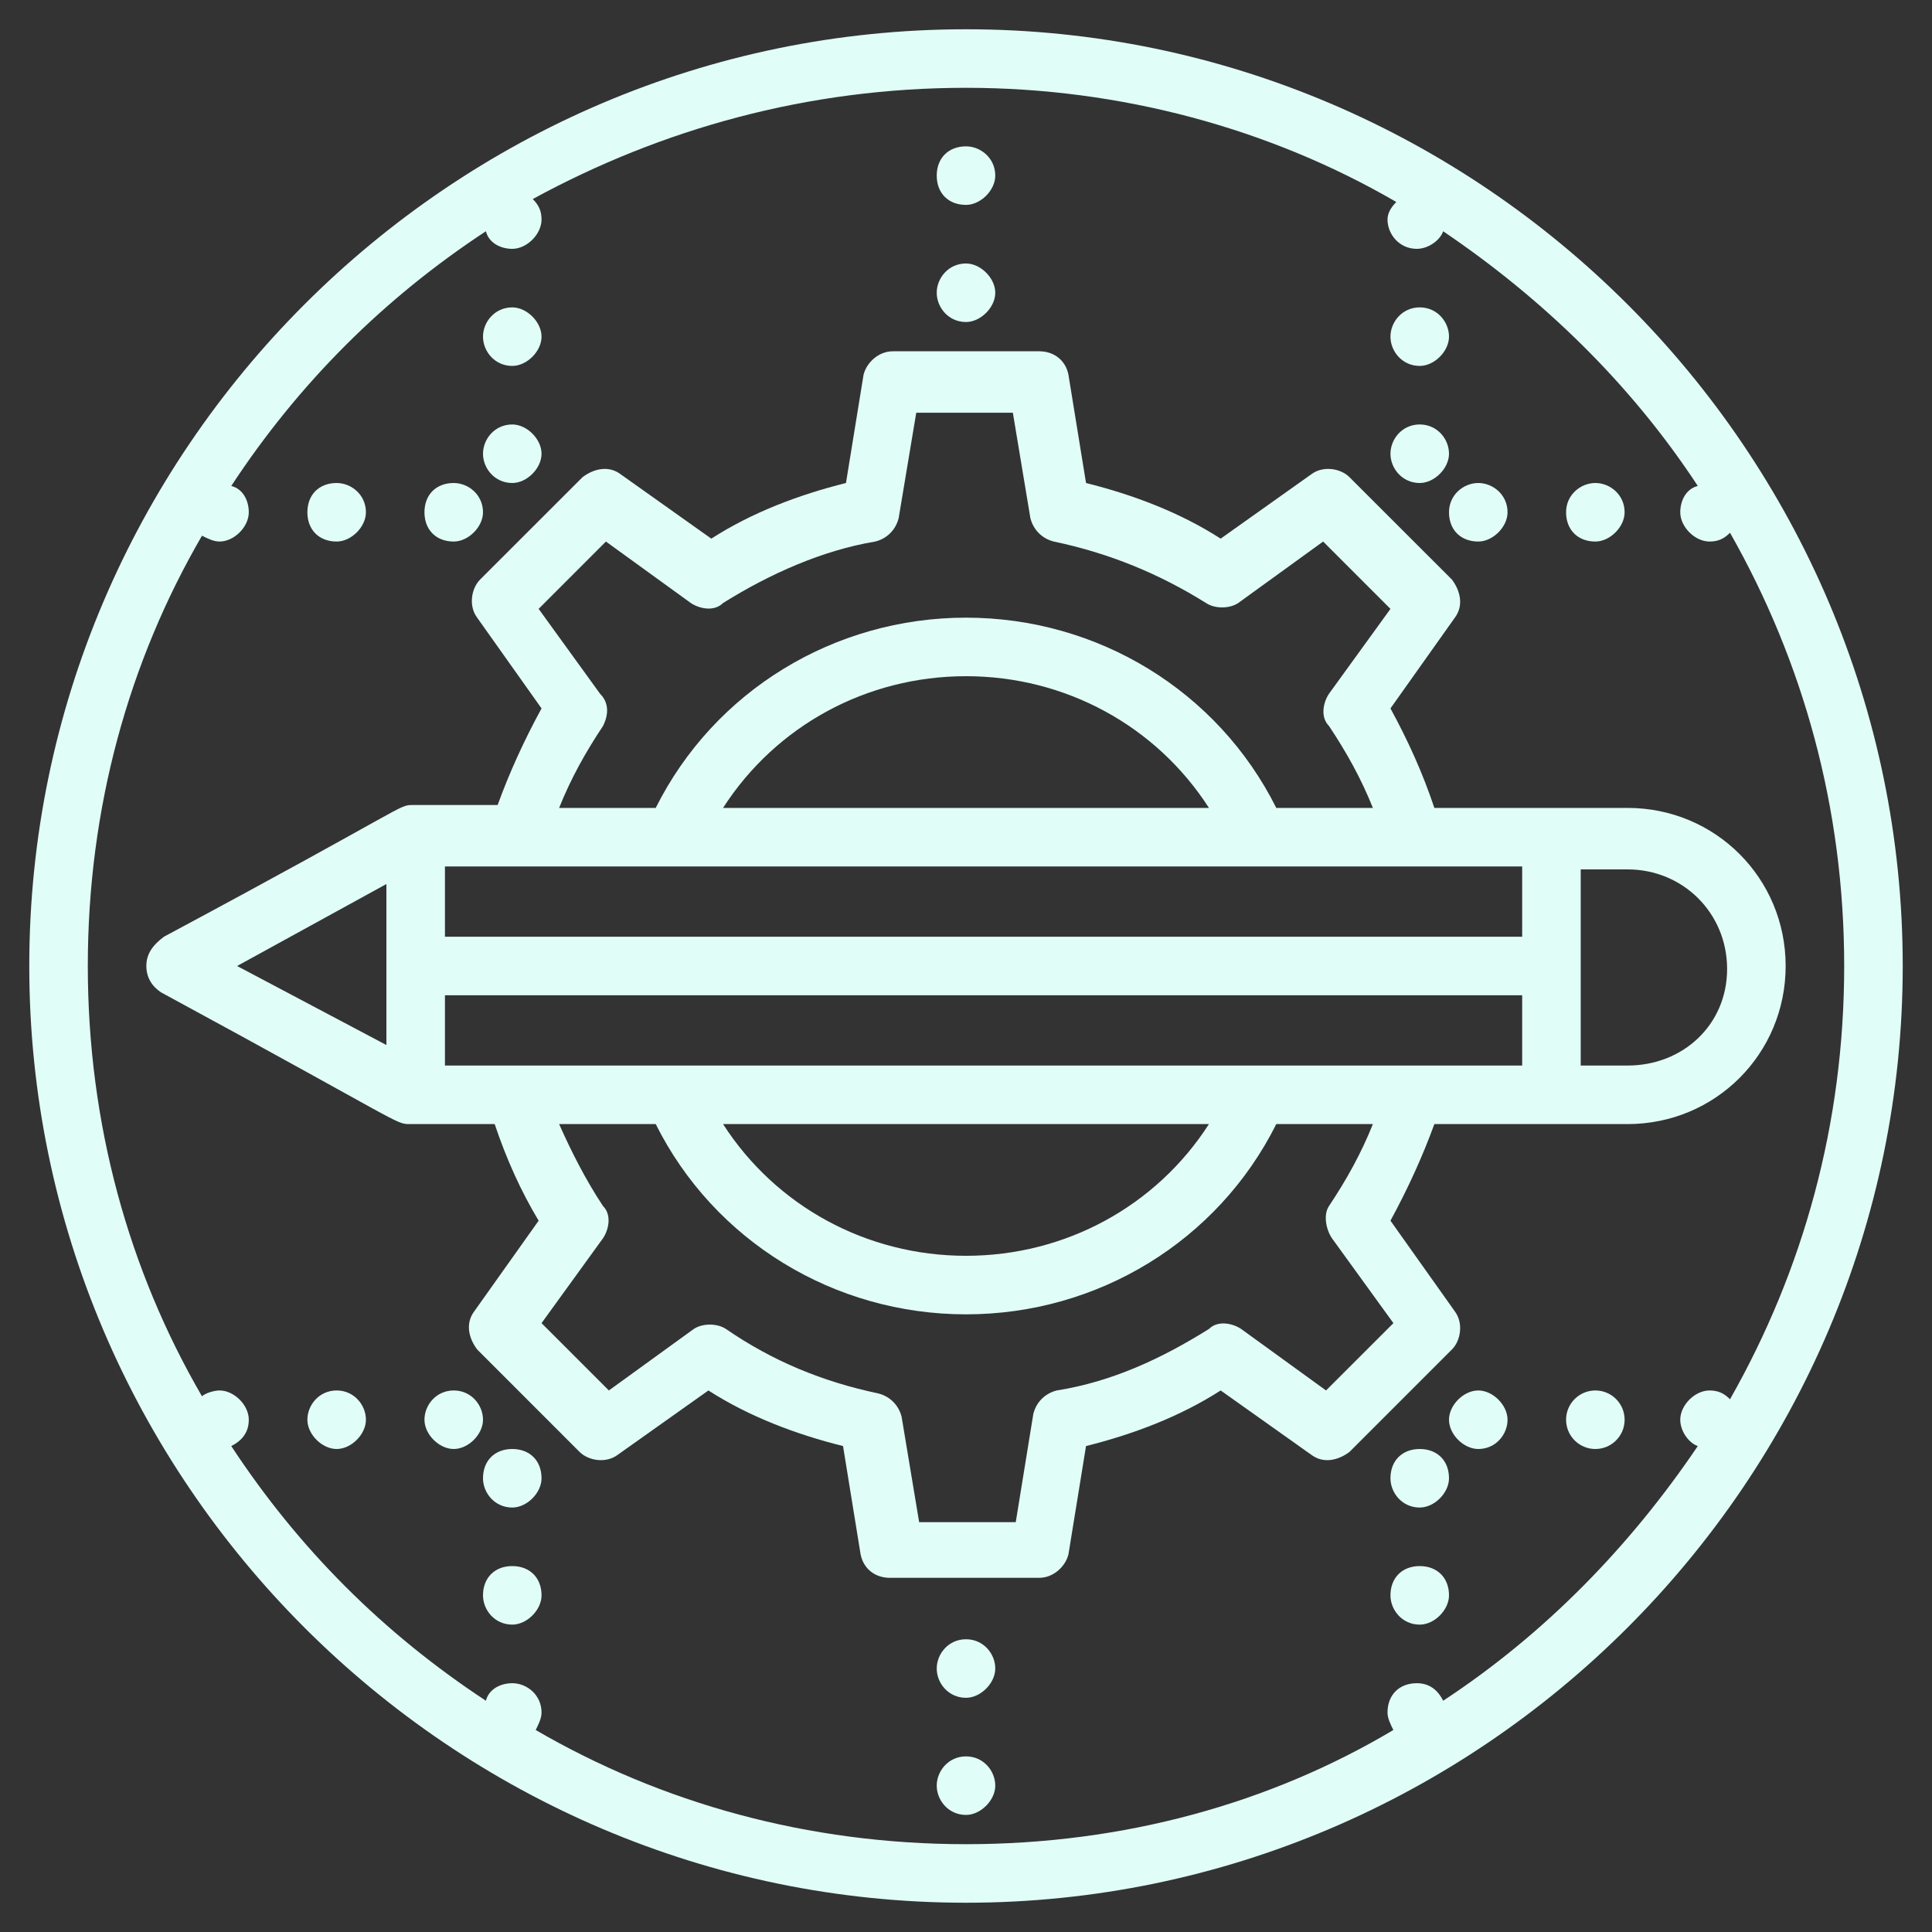 <svg width="40" height="40" viewBox="0 0 40 40" fill="none" xmlns="http://www.w3.org/2000/svg">
<rect x="0" y="0" width="40" height="40" fill="#333333" stroke="none"/>
<g clip-path="url(#clip0_568_20)">
<path d="M20 0.606C9.333 0.606 0.606 9.333 0.606 20C0.606 30.667 9.333 39.394 20 39.394C30.667 39.394 39.394 30.667 39.394 20C39.394 9.333 30.667 0.606 20 0.606ZM35.818 28.97C35.697 28.849 35.576 28.788 35.394 28.788C35.091 28.788 34.788 29.091 34.788 29.394C34.788 29.636 34.97 29.879 35.151 29.939C33.758 32 32 33.818 29.879 35.212C29.758 34.97 29.576 34.849 29.333 34.849C28.97 34.849 28.727 35.091 28.727 35.455C28.727 35.576 28.788 35.697 28.848 35.818C26.303 37.333 23.273 38.182 20 38.182C16.727 38.182 13.697 37.333 11.091 35.818C11.151 35.697 11.212 35.576 11.212 35.455C11.212 35.091 10.909 34.849 10.606 34.849C10.364 34.849 10.121 34.97 10.06 35.212C7.939 33.818 6.182 32.061 4.788 29.939C5.03 29.818 5.151 29.636 5.151 29.394C5.151 29.091 4.848 28.788 4.545 28.788C4.424 28.788 4.242 28.849 4.182 28.909C2.667 26.303 1.818 23.273 1.818 20C1.818 16.727 2.667 13.697 4.182 11.091C4.303 11.152 4.424 11.212 4.545 11.212C4.848 11.212 5.151 10.909 5.151 10.606C5.151 10.364 5.03 10.121 4.788 10.061C6.182 7.939 7.939 6.182 10.06 4.788C10.121 5.03 10.364 5.152 10.606 5.152C10.909 5.152 11.212 4.848 11.212 4.545C11.212 4.364 11.151 4.242 11.03 4.121C13.697 2.667 16.727 1.818 20 1.818C23.212 1.818 26.303 2.667 28.909 4.182C28.788 4.303 28.727 4.424 28.727 4.545C28.727 4.848 28.97 5.152 29.333 5.152C29.576 5.152 29.818 4.97 29.879 4.788C31.939 6.182 33.758 7.939 35.151 10.061C34.909 10.121 34.788 10.364 34.788 10.606C34.788 10.909 35.091 11.212 35.394 11.212C35.576 11.212 35.697 11.152 35.818 11.03C37.333 13.697 38.182 16.727 38.182 20C38.182 23.273 37.333 26.303 35.818 28.97Z" fill="#E1FDF8"/>
<path d="M33.697 16.727C33.636 16.727 29.636 16.727 29.697 16.727C29.454 16 29.151 15.333 28.788 14.667L30.121 12.788C30.303 12.545 30.242 12.242 30.061 12L27.939 9.879C27.758 9.697 27.394 9.636 27.151 9.818L25.273 11.152C24.424 10.606 23.454 10.242 22.485 10L22.121 7.758C22.061 7.455 21.818 7.273 21.515 7.273H18.485C18.182 7.273 17.939 7.515 17.879 7.758L17.515 10C16.545 10.242 15.576 10.606 14.727 11.152L12.848 9.818C12.606 9.636 12.303 9.697 12.061 9.879L9.939 12C9.758 12.182 9.697 12.545 9.879 12.788L11.212 14.667C10.848 15.333 10.545 16 10.303 16.667C10.121 16.667 8.485 16.667 8.545 16.667C8.242 16.667 8.485 16.667 3.394 19.394C3.151 19.576 3.03 19.758 3.03 20C3.03 20.242 3.151 20.424 3.333 20.545C8.364 23.273 8.182 23.273 8.485 23.273C8.606 23.273 10.364 23.273 10.242 23.273C10.485 24 10.788 24.667 11.152 25.273L9.818 27.151C9.636 27.394 9.697 27.697 9.879 27.939L12 30.061C12.182 30.242 12.545 30.303 12.788 30.121L14.667 28.788C15.515 29.333 16.485 29.697 17.454 29.939L17.818 32.182C17.879 32.485 18.121 32.667 18.424 32.667H20H21.515C21.818 32.667 22.061 32.424 22.121 32.182L22.485 29.939C23.454 29.697 24.424 29.333 25.273 28.788L27.151 30.121C27.394 30.303 27.697 30.242 27.939 30.061L30.061 27.939C30.242 27.758 30.303 27.394 30.121 27.151L28.788 25.273C29.151 24.606 29.454 23.939 29.697 23.273C30.061 23.273 33.879 23.273 33.697 23.273C35.515 23.273 36.97 21.818 36.97 20C36.97 18.182 35.515 16.727 33.697 16.727ZM9.212 22.061V20.606H31.515V22.061C25.818 22.061 24.727 22.061 9.212 22.061ZM25.03 23.273C23.939 24.97 22.061 26 20 26C17.939 26 16.061 24.97 14.97 23.273H25.03ZM31.515 19.394H9.212V17.939C9.515 17.939 31.636 17.939 31.515 17.939V19.394ZM14.97 16.727C16.061 15.03 17.939 14 20 14C22.061 14 23.939 15.03 25.03 16.727H14.97ZM12.424 14.364L11.152 12.606L12.545 11.212L14.303 12.485C14.485 12.606 14.788 12.667 14.97 12.485C15.939 11.879 17.03 11.394 18.121 11.212C18.364 11.152 18.545 10.97 18.606 10.727L18.97 8.545H20.97L21.333 10.727C21.394 10.97 21.576 11.152 21.818 11.212C22.97 11.454 24 11.879 24.97 12.485C25.151 12.606 25.454 12.606 25.636 12.485L27.394 11.212L28.788 12.606L27.515 14.364C27.394 14.545 27.333 14.848 27.515 15.03C27.879 15.576 28.182 16.121 28.424 16.727H26.424C25.212 14.303 22.727 12.788 20 12.788C17.273 12.788 14.788 14.303 13.576 16.727H11.576C11.818 16.121 12.121 15.576 12.485 15.03C12.606 14.788 12.606 14.545 12.424 14.364ZM8 18.303V21.636L4.909 20L8 18.303ZM27.576 25.636L28.849 27.394L27.454 28.788L25.697 27.515C25.515 27.394 25.212 27.333 25.03 27.515C24.061 28.121 23.03 28.606 21.879 28.788C21.636 28.849 21.454 29.03 21.394 29.273L21.03 31.515H19.03L18.667 29.333C18.606 29.091 18.424 28.909 18.182 28.849C17.03 28.606 16 28.182 15.03 27.515C14.848 27.394 14.545 27.394 14.364 27.515L12.606 28.788L11.212 27.394L12.485 25.636C12.606 25.454 12.667 25.151 12.485 24.97C12.121 24.424 11.818 23.818 11.576 23.273H13.576C14.788 25.697 17.273 27.212 20 27.212C22.727 27.212 25.212 25.697 26.424 23.273H28.424C28.182 23.879 27.879 24.424 27.515 24.97C27.394 25.151 27.454 25.454 27.576 25.636ZM33.697 22.061H32.727V18H33.697C34.849 18 35.758 18.909 35.758 20.061C35.758 21.212 34.849 22.061 33.697 22.061ZM10.606 10C10.909 10 11.212 9.697 11.212 9.394C11.212 9.091 10.909 8.788 10.606 8.788C10.242 8.788 10 9.091 10 9.394C10 9.697 10.242 10 10.606 10ZM10.606 7.576C10.909 7.576 11.212 7.273 11.212 6.97C11.212 6.667 10.909 6.364 10.606 6.364C10.242 6.364 10 6.667 10 6.97C10 7.273 10.242 7.576 10.606 7.576ZM10.606 30C10.242 30 10 30.242 10 30.606C10 30.909 10.242 31.212 10.606 31.212C10.909 31.212 11.212 30.909 11.212 30.606C11.212 30.242 10.97 30 10.606 30ZM10.606 32.424C10.242 32.424 10 32.667 10 33.03C10 33.333 10.242 33.636 10.606 33.636C10.909 33.636 11.212 33.333 11.212 33.03C11.212 32.667 10.97 32.424 10.606 32.424ZM20 36.364C19.636 36.364 19.394 36.667 19.394 36.97C19.394 37.273 19.636 37.576 20 37.576C20.303 37.576 20.606 37.273 20.606 36.97C20.606 36.667 20.364 36.364 20 36.364ZM20 33.939C19.636 33.939 19.394 34.242 19.394 34.545C19.394 34.849 19.636 35.151 20 35.151C20.303 35.151 20.606 34.849 20.606 34.545C20.606 34.242 20.364 33.939 20 33.939ZM20 6.667C20.303 6.667 20.606 6.364 20.606 6.061C20.606 5.758 20.303 5.455 20 5.455C19.636 5.455 19.394 5.758 19.394 6.061C19.394 6.364 19.636 6.667 20 6.667ZM20 4.242C20.303 4.242 20.606 3.939 20.606 3.636C20.606 3.273 20.303 3.03 20 3.03C19.636 3.03 19.394 3.273 19.394 3.636C19.394 4 19.636 4.242 20 4.242ZM29.394 30C29.03 30 28.788 30.242 28.788 30.606C28.788 30.909 29.03 31.212 29.394 31.212C29.697 31.212 30 30.909 30 30.606C30 30.242 29.758 30 29.394 30ZM29.394 32.424C29.03 32.424 28.788 32.667 28.788 33.03C28.788 33.333 29.03 33.636 29.394 33.636C29.697 33.636 30 33.333 30 33.03C30 32.667 29.758 32.424 29.394 32.424ZM29.394 10C29.697 10 30 9.697 30 9.394C30 9.091 29.758 8.788 29.394 8.788C29.03 8.788 28.788 9.091 28.788 9.394C28.788 9.697 29.03 10 29.394 10ZM29.394 7.576C29.697 7.576 30 7.273 30 6.97C30 6.667 29.758 6.364 29.394 6.364C29.03 6.364 28.788 6.667 28.788 6.97C28.788 7.273 29.03 7.576 29.394 7.576ZM30.606 11.212C30.909 11.212 31.212 10.909 31.212 10.606C31.212 10.242 30.909 10 30.606 10C30.303 10 30 10.242 30 10.606C30 10.97 30.242 11.212 30.606 11.212ZM33.03 11.212C33.333 11.212 33.636 10.909 33.636 10.606C33.636 10.242 33.333 10 33.03 10C32.727 10 32.424 10.242 32.424 10.606C32.424 10.97 32.667 11.212 33.03 11.212ZM6.97 11.212C7.273 11.212 7.576 10.909 7.576 10.606C7.576 10.242 7.273 10 6.97 10C6.606 10 6.364 10.242 6.364 10.606C6.364 10.97 6.606 11.212 6.97 11.212ZM9.394 11.212C9.697 11.212 10 10.909 10 10.606C10 10.242 9.697 10 9.394 10C9.03 10 8.788 10.242 8.788 10.606C8.788 10.97 9.03 11.212 9.394 11.212ZM9.394 28.788C9.03 28.788 8.788 29.091 8.788 29.394C8.788 29.697 9.091 30 9.394 30C9.697 30 10 29.697 10 29.394C10 29.091 9.758 28.788 9.394 28.788ZM6.97 28.788C6.606 28.788 6.364 29.091 6.364 29.394C6.364 29.697 6.667 30 6.97 30C7.273 30 7.576 29.697 7.576 29.394C7.576 29.091 7.333 28.788 6.97 28.788ZM30.606 28.788C30.303 28.788 30 29.091 30 29.394C30 29.697 30.303 30 30.606 30C30.97 30 31.212 29.697 31.212 29.394C31.212 29.091 30.909 28.788 30.606 28.788Z" fill="#E1FDF8"/>
<path d="M33.03 30C33.365 30 33.636 29.729 33.636 29.394C33.636 29.059 33.365 28.788 33.03 28.788C32.696 28.788 32.424 29.059 32.424 29.394C32.424 29.729 32.696 30 33.03 30Z" fill="#E1FDF8"/>
</g>
<defs>
<clipPath id="clip0_568_20">
<rect width="40" height="40" fill="white"/>
</clipPath>
</defs>
</svg>
